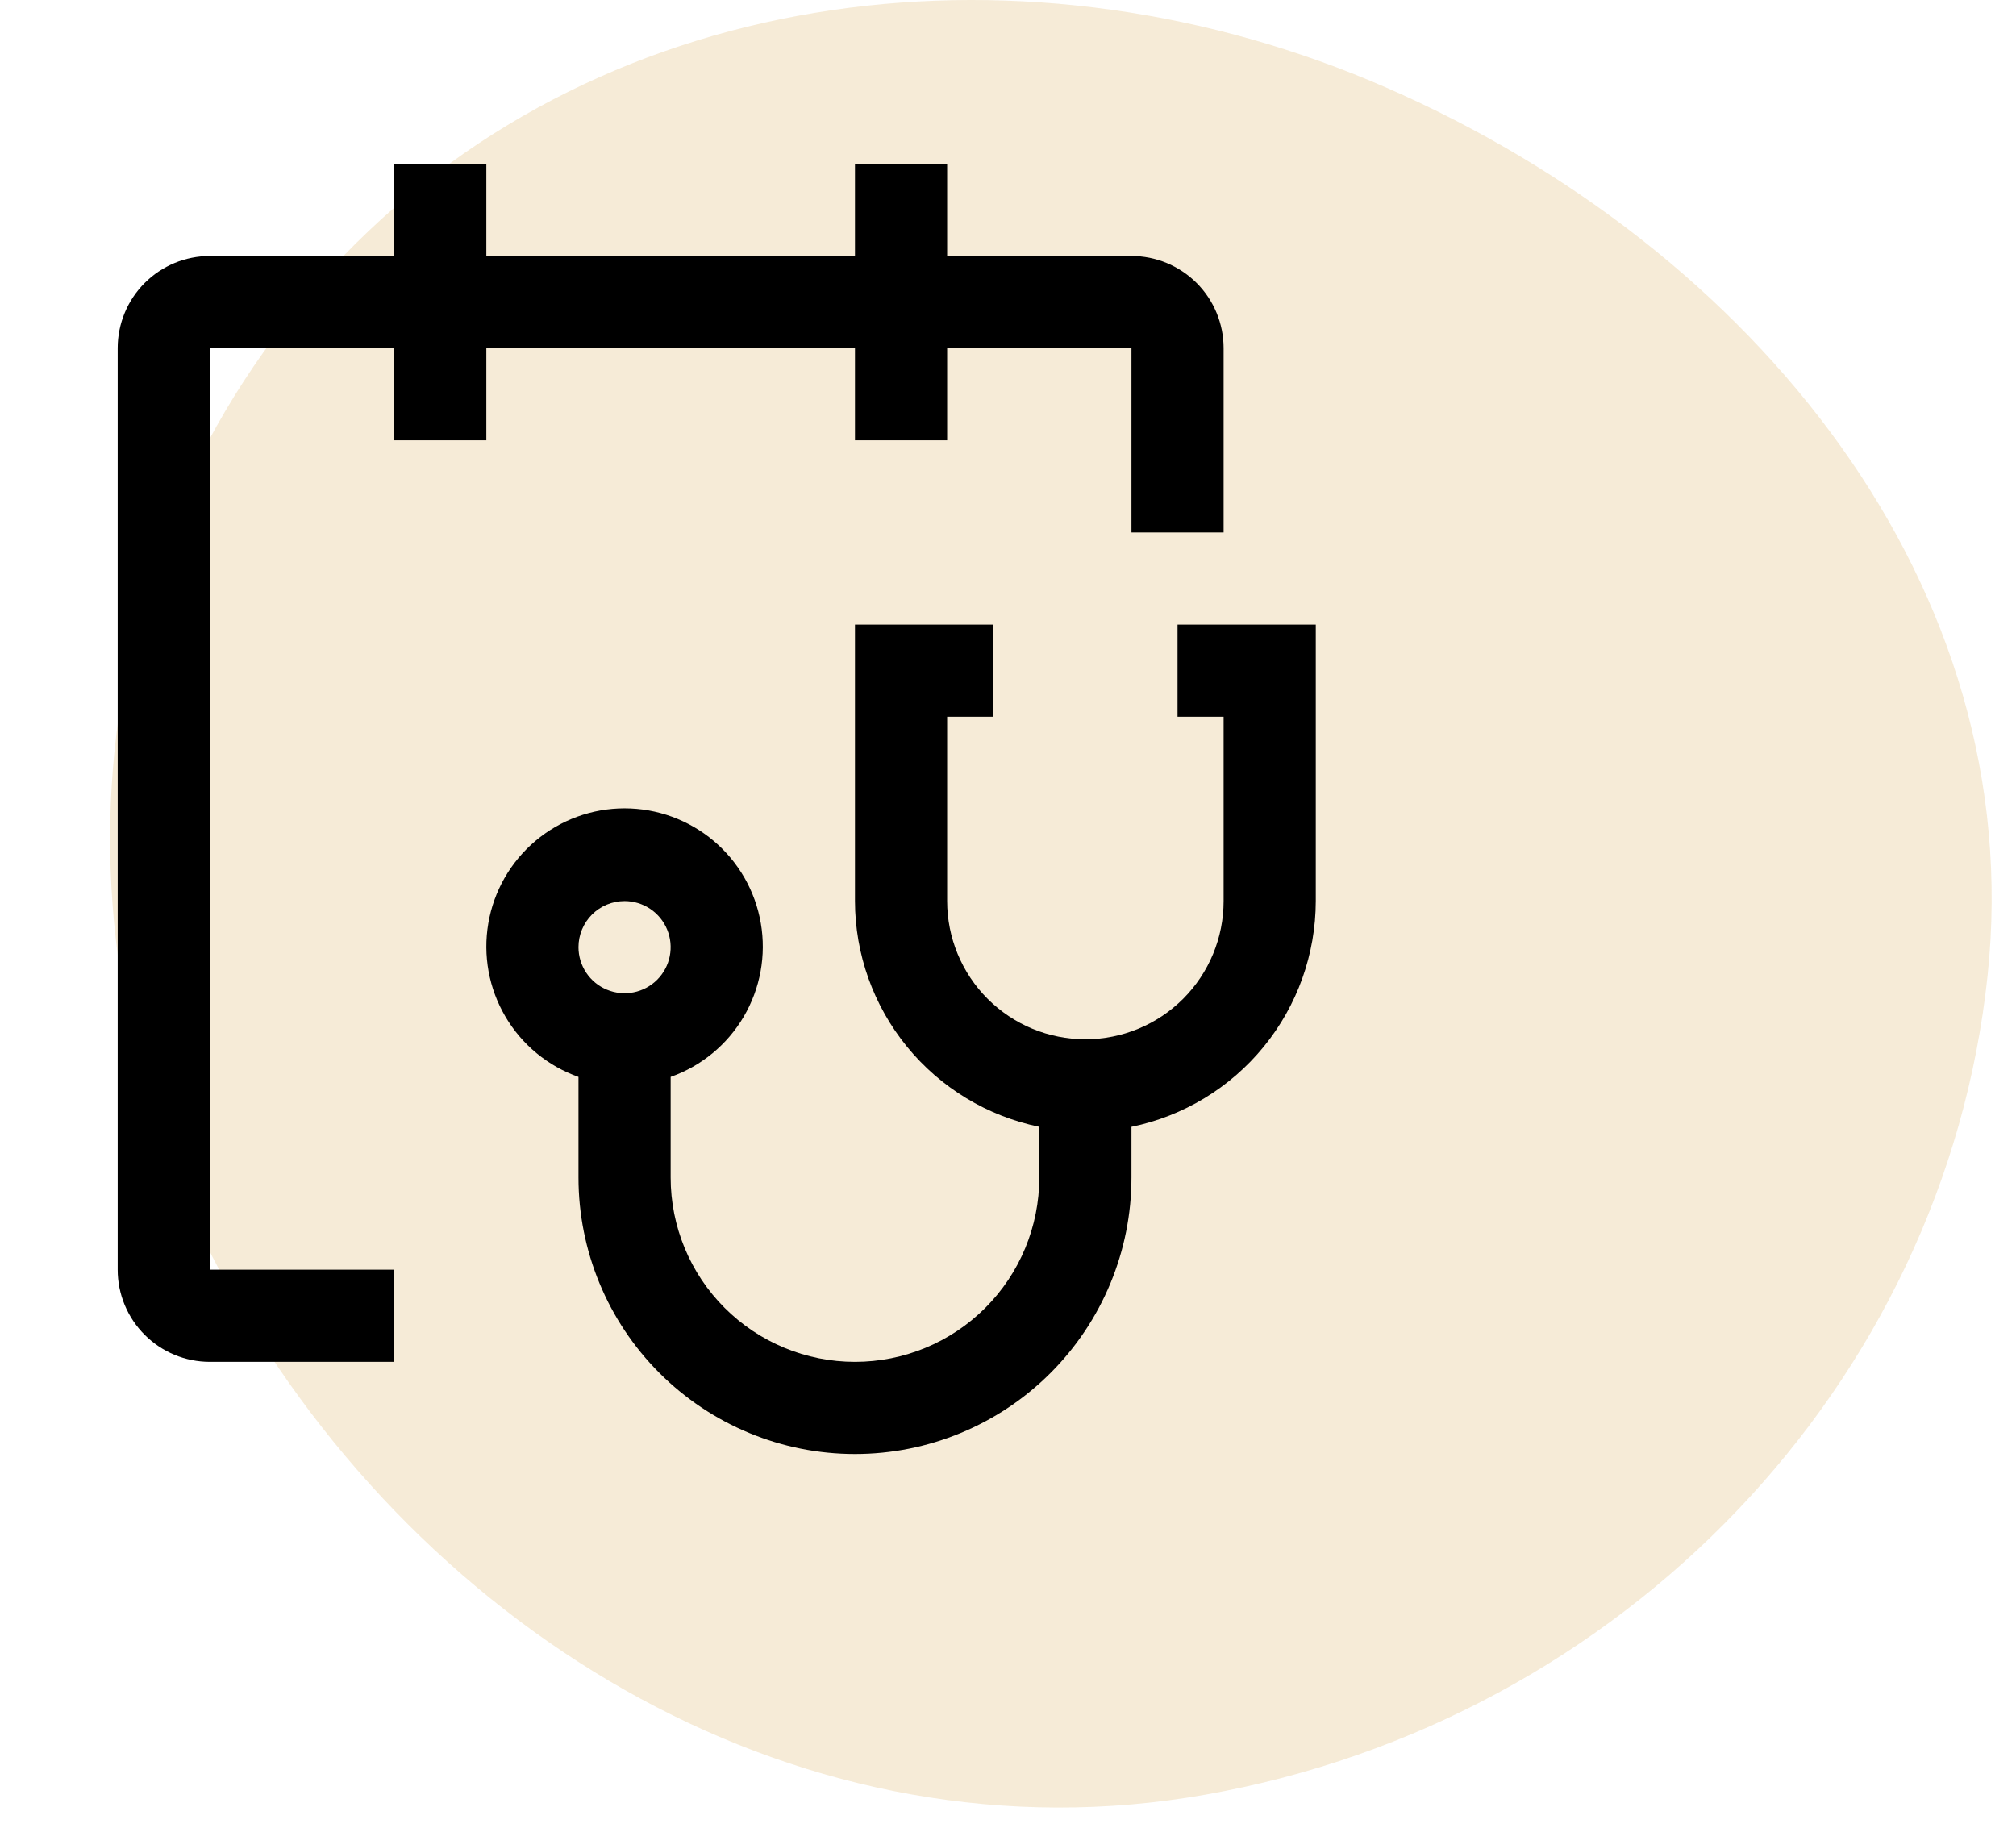 <svg width="75" height="68" viewBox="0 0 75 68" fill="none" xmlns="http://www.w3.org/2000/svg">
<path opacity="0.8" d="M51.589 3.266C65.276 9.252 75.476 21.814 73.943 36.3C72.333 51.517 60.385 64.005 44.87 66.765C29.937 69.421 15.791 60.868 8.534 47.935C1.52 35.437 2.74 19.937 12.759 9.542C22.666 -0.736 38.364 -2.518 51.589 3.266Z" fill="#F4E6CD"/>
<path d="M43.807 23.239V26.667H45.521V33.524C45.521 34.888 44.98 36.196 44.015 37.161C43.051 38.125 41.742 38.667 40.379 38.667C39.014 38.667 37.706 38.125 36.742 37.161C35.778 36.196 35.236 34.888 35.236 33.524V26.667H36.95V23.239H31.807V33.524C31.81 35.499 32.494 37.413 33.743 38.942C34.992 40.472 36.73 41.525 38.664 41.923V43.81C38.664 45.629 37.942 47.373 36.656 48.659C35.37 49.945 33.626 50.667 31.807 50.667C29.988 50.667 28.244 49.945 26.958 48.659C25.672 47.373 24.95 45.629 24.95 43.81V40.066C26.094 39.662 27.058 38.866 27.672 37.819C28.285 36.773 28.51 35.543 28.304 34.348C28.099 33.152 27.478 32.067 26.55 31.285C25.623 30.503 24.449 30.074 23.236 30.074C22.023 30.074 20.848 30.503 19.921 31.285C18.993 32.067 18.372 33.152 18.167 34.348C17.962 35.543 18.186 36.773 18.8 37.819C19.413 38.866 20.378 39.662 21.521 40.066V43.81C21.521 46.538 22.605 49.154 24.534 51.083C26.463 53.012 29.079 54.096 31.807 54.096C34.535 54.096 37.151 53.012 39.08 51.083C41.009 49.154 42.093 46.538 42.093 43.81V41.923C44.027 41.525 45.765 40.472 47.014 38.942C48.263 37.413 48.947 35.499 48.95 33.524V23.239H43.807ZM23.236 33.524C23.575 33.524 23.906 33.625 24.188 33.813C24.47 34.002 24.69 34.269 24.819 34.583C24.949 34.896 24.983 35.24 24.917 35.573C24.851 35.906 24.688 36.211 24.448 36.451C24.208 36.691 23.903 36.854 23.57 36.92C23.238 36.986 22.893 36.952 22.58 36.822C22.266 36.693 21.999 36.473 21.81 36.191C21.622 35.909 21.521 35.578 21.521 35.239C21.521 34.784 21.702 34.348 22.023 34.026C22.345 33.705 22.781 33.524 23.236 33.524Z" fill="black"/>
<path d="M42.093 9.524H35.236V6.096H31.807V9.524H18.093V6.096H14.664V9.524H7.807C6.898 9.524 6.026 9.886 5.383 10.528C4.74 11.171 4.378 12.043 4.378 12.953V47.239C4.378 48.148 4.74 49.02 5.383 49.663C6.026 50.306 6.898 50.667 7.807 50.667H14.664V47.239H7.807V12.953H14.664V16.381H18.093V12.953H31.807V16.381H35.236V12.953H42.093V19.81H45.521V12.953C45.521 12.043 45.16 11.171 44.517 10.528C43.874 9.886 43.002 9.524 42.093 9.524Z" fill="black"/>
</svg>
